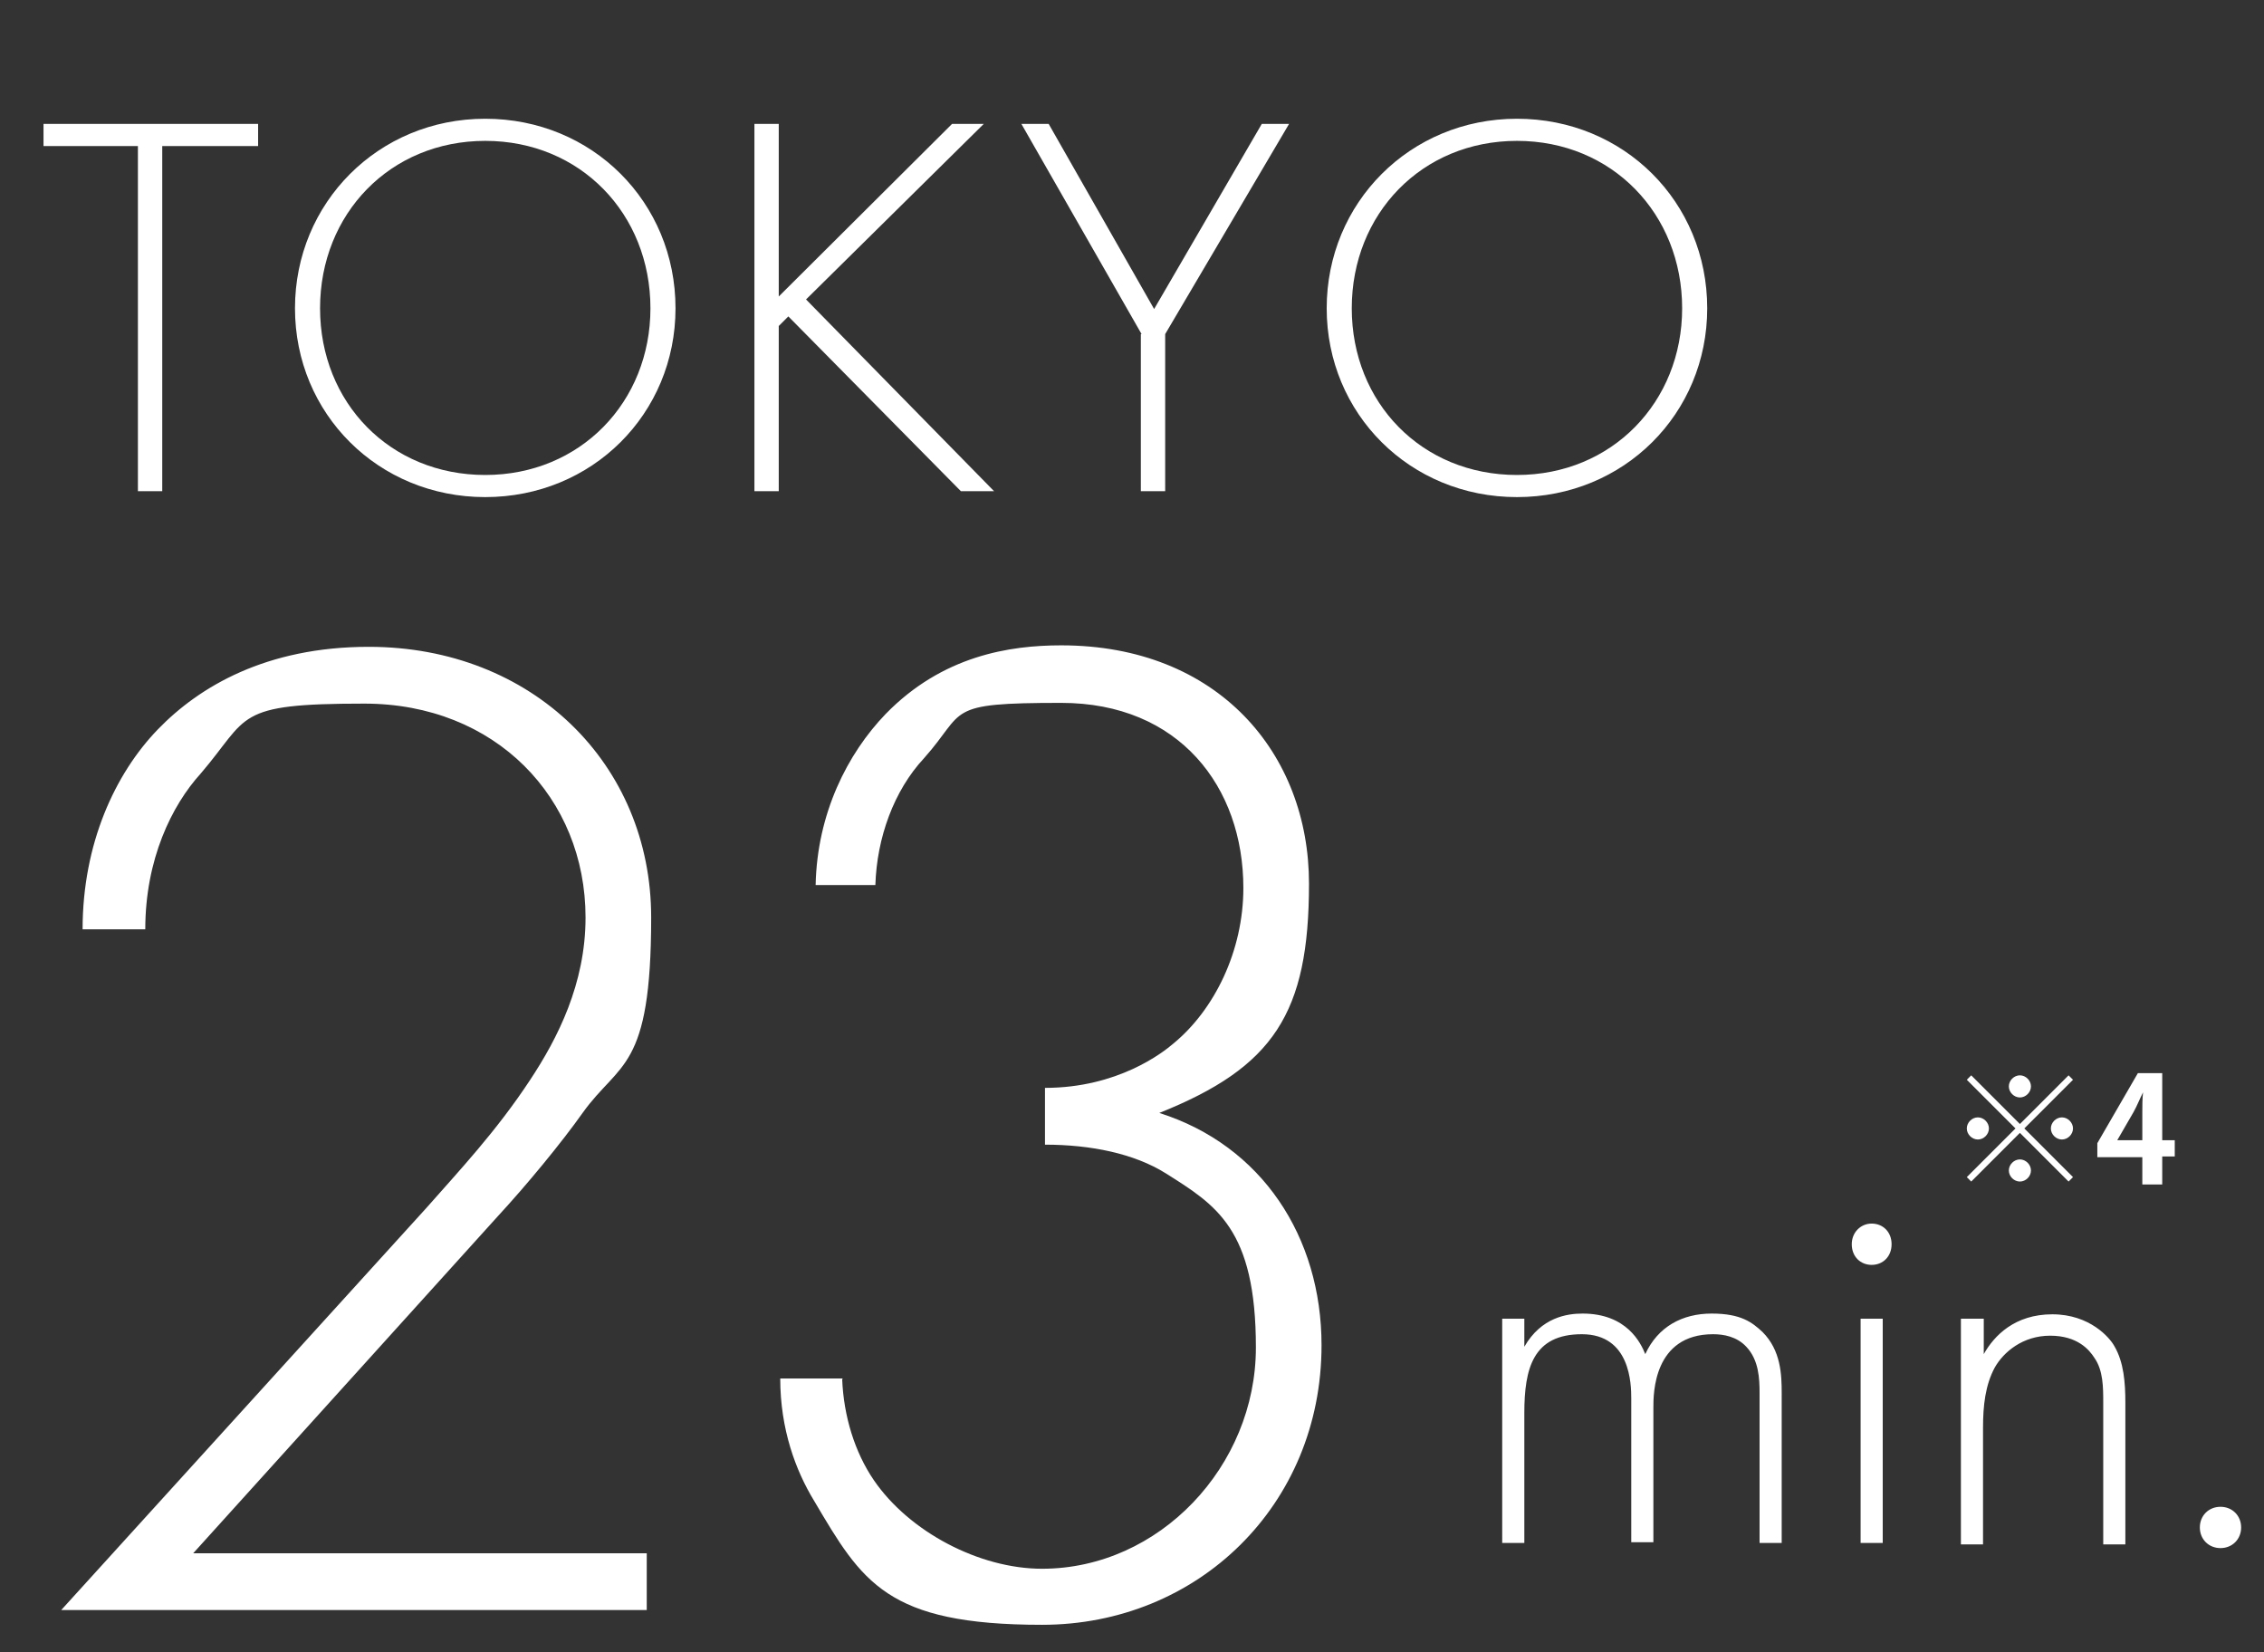 <?xml version="1.0" encoding="UTF-8"?>
<svg xmlns="http://www.w3.org/2000/svg" version="1.1" viewBox="0 0 307 224">
  <rect x="0" y="0" width="307" height="224" fill="#333333" stroke="none"/>
  <!-- Generator: Adobe Illustrator 29.0.1, SVG Export Plug-In . SVG Version: 2.1.0 Build 192)  -->
  <defs>
    <style>
      .st0 {
        fill: #fff;
      }

      .st1 {
        display: none;
      }

      .st2 {
        stroke: #fff;
        stroke-miterlimit: 10;
      }
    </style>
  </defs>
  <g id="_レイヤー_2" data-name="レイヤー_2" class="st1">
    <rect class="st2" x="-59" y="-32" width="410" height="302"/>
  </g>
  <g id="_レイヤー_1" data-name="レイヤー_1">
    <path class="st0" d="M22,19.8v46.8h-3.3V19.8H5.9v-3h29.1v3h-13ZM91.6,41.8c0,14.3-11.3,25.6-25.8,25.6s-25.8-11.3-25.8-25.6,11.3-25.7,25.8-25.7,25.8,11.3,25.8,25.7ZM88.2,41.8c0-12.8-9.5-22.7-22.4-22.7s-22.4,9.9-22.4,22.7,9.5,22.6,22.4,22.6,22.4-9.9,22.4-22.6ZM105.6,40.2l23.5-23.4h4.3l-24.1,23.8,25.5,26h-4.5l-23.4-23.7-1.3,1.3v22.4h-3.3V16.8h3.3v23.4h0ZM154.8,45.3l-16.3-28.5h3.7l14.3,25.1,14.6-25.1h3.7l-16.8,28.5v21.3h-3.3v-21.3h.1ZM231.5,41.8c0,14.3-11.3,25.6-25.8,25.6s-25.8-11.3-25.8-25.6,11.3-25.7,25.8-25.7,25.8,11.3,25.8,25.7ZM228.1,41.8c0-12.8-9.5-22.7-22.4-22.7s-22.4,9.9-22.4,22.7,9.5,22.6,22.4,22.6,22.4-9.9,22.4-22.6ZM8.3,218.3l49.5-54.5c4.4-5,9.5-10.4,14.1-17.4,3.7-5.6,7.5-13,7.5-22,0-16.2-12.2-29-30-29s-15.5,1.7-22.2,9.5c-3.9,4.3-7.5,11.6-7.5,21.1h-8.5c0-11.6,4.4-21.1,10.2-27.1,5.6-5.8,14.7-11.2,28.6-11.2,22.2,0,38.3,15.9,38.3,36.7s-4.3,19.5-9.3,26.5c-2.9,4.1-7.7,9.9-11.4,13.9l-41.4,45.8h61.5v7.7H8.3ZM114.2,187c.2,5,1.7,9.9,4.3,13.7,4.8,7,14.3,12,22.8,12,15.9,0,29-13.9,29-30s-5.4-19.3-12.2-23.6c-4.3-2.7-10.2-3.9-16.4-3.9v-7.7c9.9,0,16-4.8,17.4-6,5.6-4.6,9.5-12.6,9.5-21.1,0-13.7-8.7-25.1-24.7-25.1s-12.8,1-18.6,7.5c-4.1,4.4-6.4,10.8-6.6,17.2h-8.1c.2-9.7,4.3-17.8,9.5-23.2,7.7-7.9,16.8-9.3,23.8-9.3,21.3,0,33.6,14.7,33.6,32.3s-4.8,24.9-20.3,31.1c13.9,4.4,22,16.8,22,31.5,0,21.7-16.8,37.9-37.9,37.9s-24.4-5.8-30.9-16.8c-2.5-4.1-4.6-9.7-4.6-16.6h8.5,0ZM203.7,178.8h3v3.8c2.3-4,5.8-4.5,7.9-4.5,6,0,7.9,4,8.5,5.5,1.7-3.7,5-5.5,9-5.5s5.5,1.2,6.9,2.5c2.5,2.5,2.6,5.8,2.6,8.3v20.3h-3v-20.3c0-2-.1-4.5-1.8-6.3-1.3-1.4-3.1-1.7-4.5-1.7-8.1,0-8.1,8.1-8.1,9.9v18.3h-3v-19.5c0-1.9-.1-8.7-6.7-8.7s-7.8,4.6-7.8,10.7v17.6h-3v-30.4h0ZM251.1,168.7c0-1.6,1.2-2.8,2.7-2.8s2.7,1.1,2.7,2.8-1.2,2.8-2.7,2.8-2.7-1.1-2.7-2.8ZM255.3,178.8v30.4h-3v-30.4h3ZM266,178.8h3v4.8c1.4-2.5,4.2-5.4,9.3-5.4s7.8,3.2,8.4,4.3c1.3,2.2,1.5,5,1.5,7.7v19.2h-3v-19.2c0-2.1,0-4.4-1.2-6.1-.7-1.1-2.3-3-6-3s-6.3,2.2-7.5,4.3c-1.3,2.4-1.6,5.2-1.6,8.2v15.8h-3v-30.6ZM301.1,204.3c1.6,0,2.8,1.2,2.8,2.8s-1.2,2.8-2.8,2.8-2.8-1.2-2.8-2.8,1.2-2.8,2.8-2.8Z"/>
    <g>
      <path class="st0" d="M267.3,145.8l6.6,6.6,6.6-6.6.6.6-6.6,6.6,6.6,6.6-.6.6-6.6-6.6-6.6,6.6-.6-.6,6.6-6.6-6.6-6.6.6-.6ZM268.2,154.5c-.8,0-1.5-.7-1.5-1.5s.7-1.5,1.5-1.5,1.5.7,1.5,1.5-.7,1.5-1.5,1.5ZM272.4,147.3c0-.8.7-1.5,1.5-1.5s1.5.7,1.5,1.5-.7,1.5-1.5,1.5-1.5-.7-1.5-1.5ZM275.4,158.7c0,.8-.7,1.5-1.5,1.5s-1.5-.7-1.5-1.5.7-1.5,1.5-1.5,1.5.7,1.5,1.5ZM279.6,151.5c.8,0,1.5.7,1.5,1.5s-.7,1.5-1.5,1.5-1.5-.7-1.5-1.5.7-1.5,1.5-1.5Z"/>
      <path class="st0" d="M293.2,160.6h-2.7v-3.7h-6.1v-1.9l5.5-9.5h3.3v9.1h1.7v2.2h-1.7v3.7ZM287,154.6h3.5v-3.8c0-.9,0-1.8.1-2.7h0c-.5,1-.8,1.8-1.3,2.7l-2.2,3.8h0Z"/>
    </g>
  </g>
</svg>
